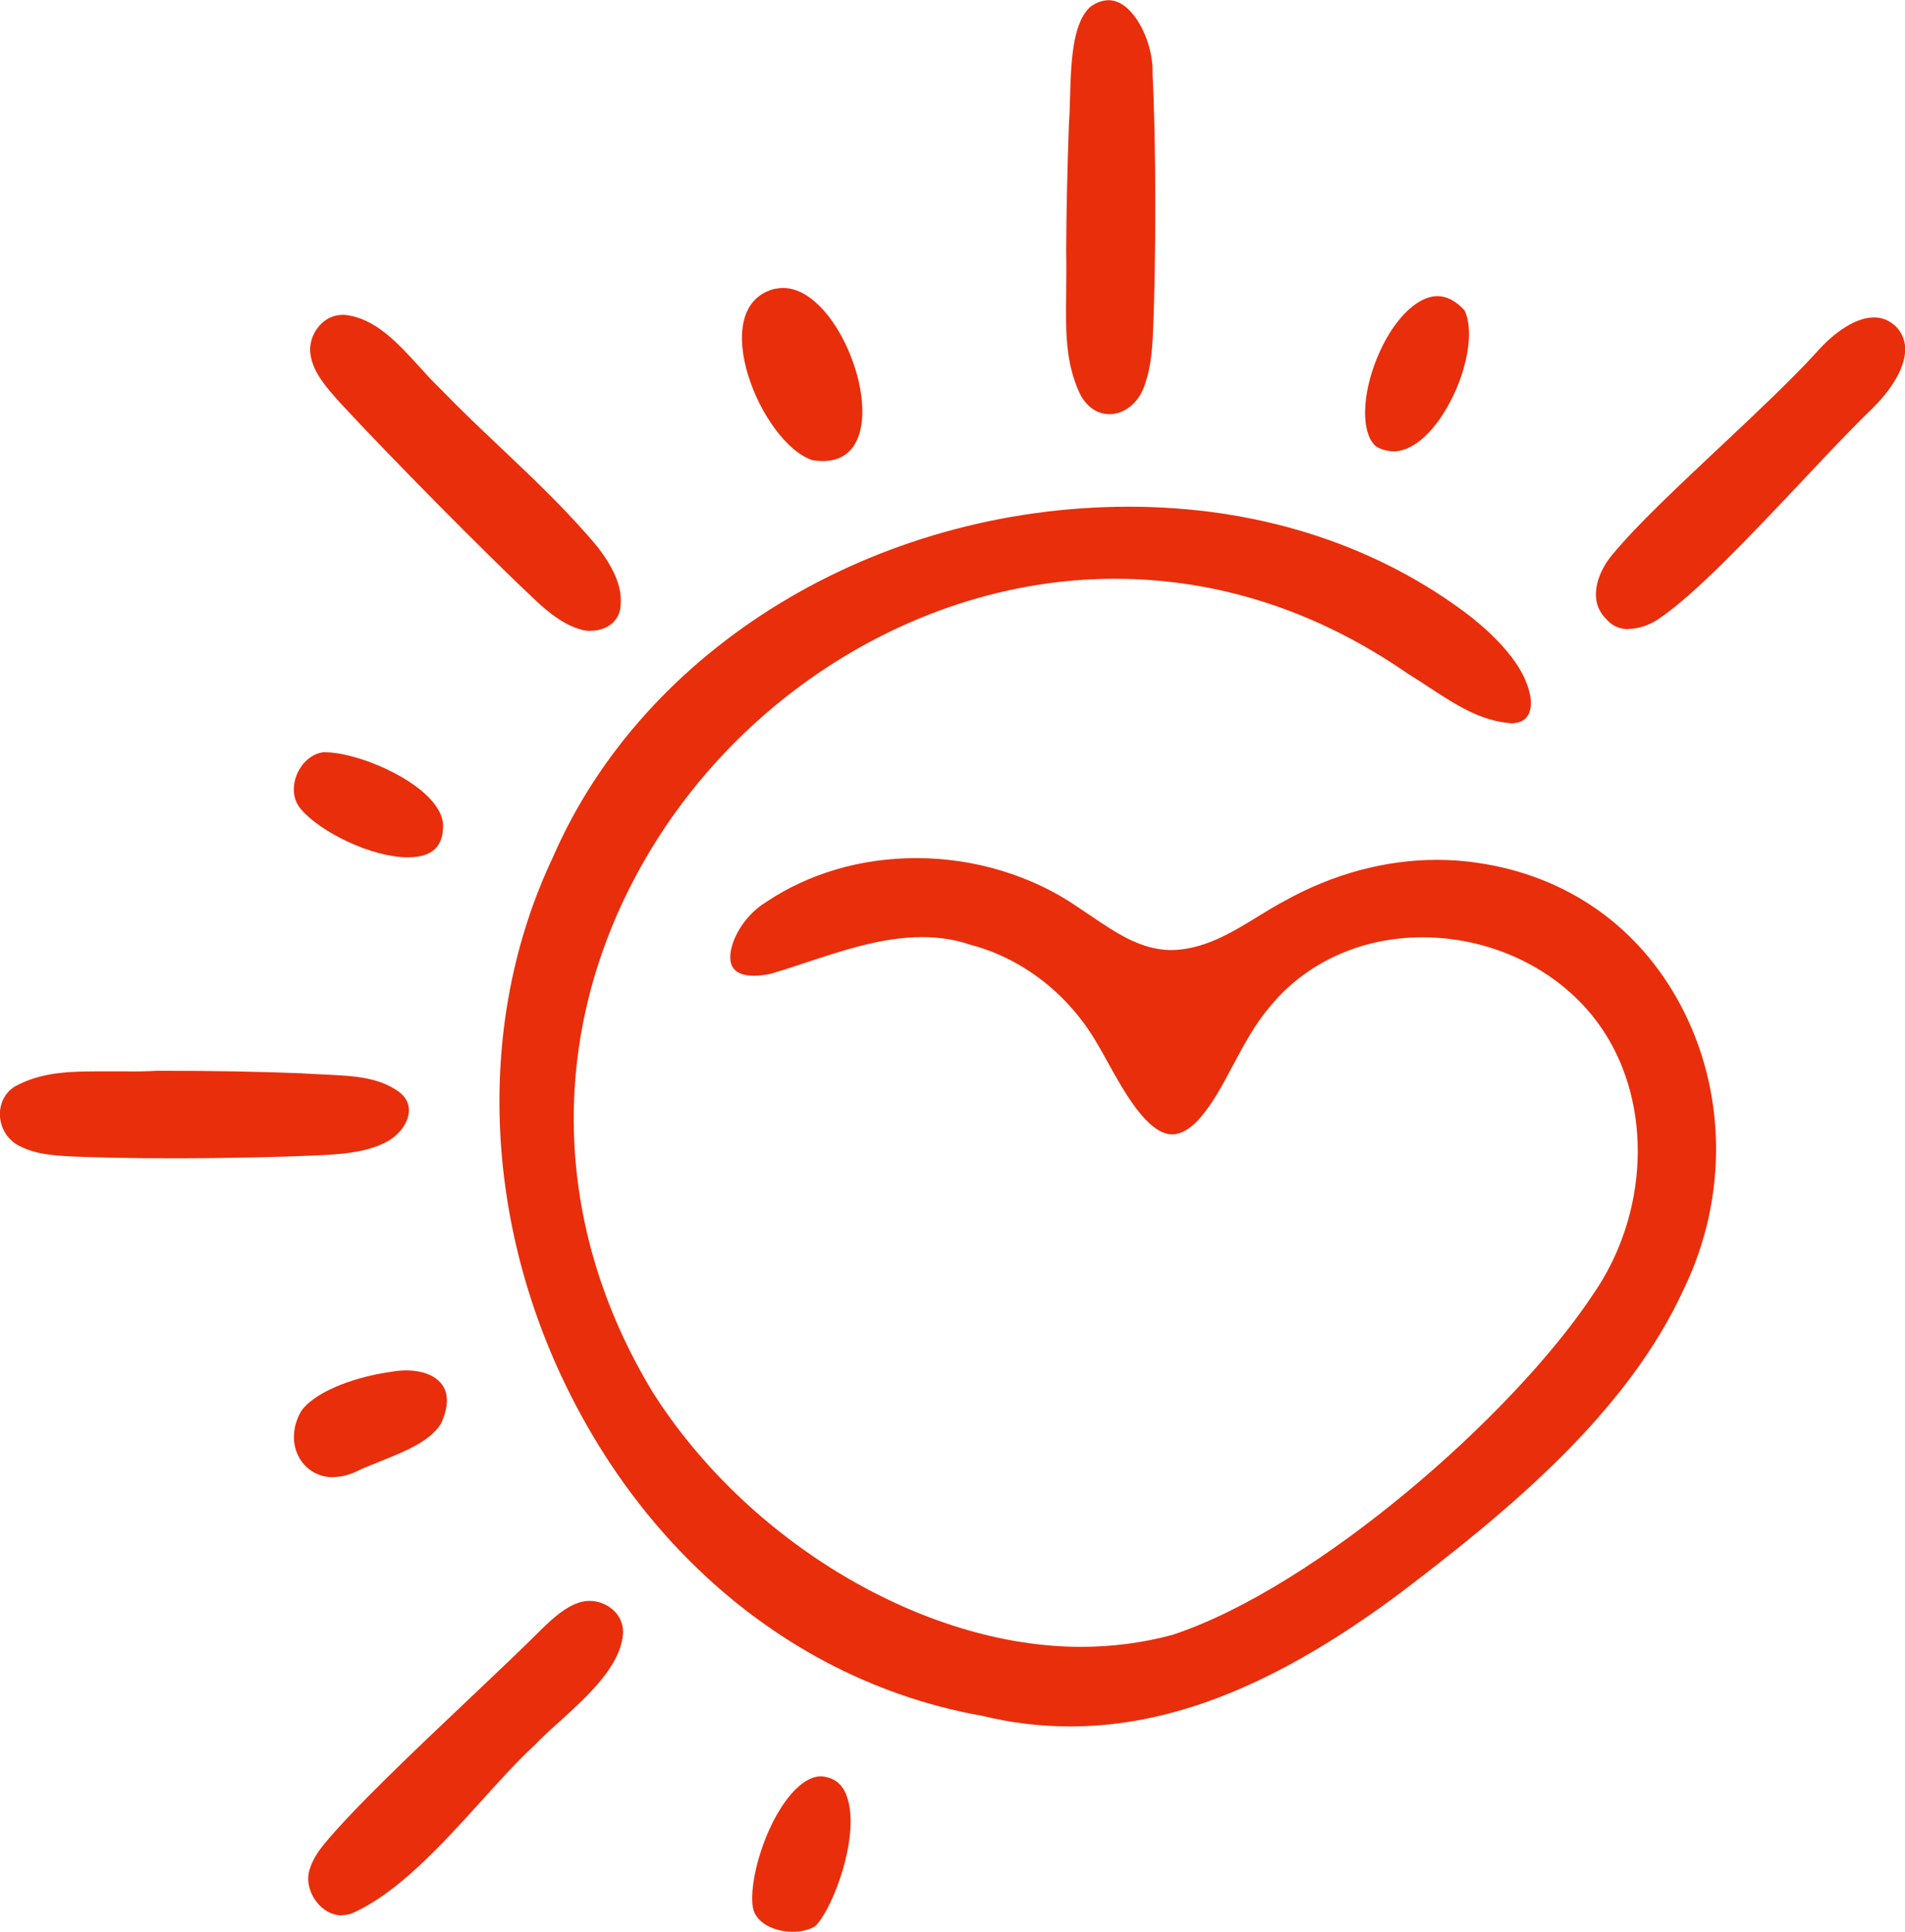 <svg xmlns="http://www.w3.org/2000/svg" viewBox="0 0 98.63 100"><path d="M55.42 89.37c-1.52 0-3.06-.18-4.57-.55-8.92-1.58-16.62-7.52-21.16-16.31-4.7-9.09-5.1-19.61-1.07-28.12 4.71-10.87 16.7-18.16 29.83-18.16 6.52 0 12.49 1.86 17.28 5.38 1.55 1.14 2.71 2.41 3.2 3.5l.06.14c.32.74.36 1.42.1 1.81-.16.25-.45.38-.85.38-1.58-.12-2.81-.92-4.25-1.86-.35-.23-.71-.47-1.09-.7-4.71-3.26-9.83-4.92-15.2-4.92-9.79 0-19.39 5.81-24.46 14.8-4.9 8.7-4.7 18.65.56 27.32 4.93 7.76 14.04 13.17 22.16 13.17 1.63 0 3.22-.21 4.74-.62 7.41-2.44 17.61-11.32 21.79-17.64 2.86-4.14 3.08-9.74.53-13.62-1.96-2.99-5.55-4.85-9.38-4.85-3.19 0-6.08 1.33-7.94 3.65-.74.87-1.3 1.93-1.85 2.95-.57 1.08-1.11 2.1-1.85 2.9-.45.46-.89.7-1.31.7-1.28 0-2.51-2.24-3.33-3.72-.18-.33-.36-.65-.52-.92-1.47-2.58-3.88-4.47-6.62-5.18-.75-.26-1.58-.39-2.49-.39-2.03 0-4.1.69-5.92 1.29-.67.22-1.32.44-1.95.62-.28.05-.56.09-.82.09-.67 0-1.07-.22-1.19-.64-.23-.81.51-2.38 1.82-3.18 2.24-1.49 4.92-2.27 7.77-2.27 3 0 5.96.89 8.34 2.52.26.17.51.34.76.51 1.24.84 2.52 1.71 4.06 1.73 1.69 0 3.15-.89 4.55-1.75.47-.29.93-.57 1.39-.81 2.48-1.38 5.19-2.11 7.85-2.11.72 0 1.44.05 2.14.16 4.59.67 8.32 3.29 10.48 7.36 2.38 4.47 2.45 9.94.2 14.63-2.95 6.5-9.16 11.58-14.75 15.83-6.3 4.69-11.73 6.88-17.07 6.88Zm2.02-67.93c-.64 0-1.2-.39-1.54-1.08-.75-1.61-.72-3.23-.7-5.12 0-.71.02-1.45 0-2.22.01-2.03.06-4.36.14-6.54.03-.43.05-.91.06-1.42.05-1.76.11-3.75.98-4.64l.09-.08c.29-.21.62-.33.93-.33.38 0 .76.19 1.11.56.71.74 1.21 2.13 1.16 3.24.19 3.5.19 10.01.01 13.71-.04.65-.11 1.5-.35 2.21-.32 1.19-1.18 1.71-1.88 1.71ZM30.59 32.66c-.21 0-.41-.03-.6-.1-.87-.26-1.62-.89-2.25-1.47-2.53-2.37-7.65-7.55-10.15-10.26-.67-.75-1.37-1.53-1.51-2.45-.09-.5.07-1.07.43-1.49.32-.38.75-.59 1.22-.59h.11c1.56.15 2.73 1.43 3.86 2.67.34.38.68.75 1.02 1.08l.13.13c.98 1.01 2.05 2.03 3.09 3.01 1.73 1.64 3.52 3.34 5.02 5.15.93 1.23 1.28 2.17 1.16 3.12-.11.82-.85 1.19-1.52 1.19Zm-12.9 66.49c-.51 0-1-.28-1.35-.76-.36-.51-.48-1.14-.3-1.64.12-.4.36-.82.75-1.3 1.54-1.86 4.68-4.84 7.46-7.47 1.47-1.39 2.85-2.7 3.88-3.73.54-.52 1.14-1.04 1.76-1.26.21-.08.42-.12.63-.12.84 0 1.74.62 1.74 1.62-.07 1.72-1.86 3.33-3.29 4.63-.48.43-.93.84-1.3 1.23l-.12.11c-.83.78-1.7 1.74-2.62 2.76-2.04 2.25-4.34 4.8-6.74 5.84-.15.05-.33.08-.5.08Zm66.64-66.58c-.45 0-.82-.15-1.11-.46l-.1-.11c-.98-1.01-.31-2.53.38-3.31 1.21-1.48 3.43-3.56 5.57-5.57 1.8-1.69 3.65-3.43 4.93-4.83 1.02-1.17 2.14-1.86 3.02-1.86.42 0 .79.15 1.13.46.33.34.5.75.49 1.23-.03 1.37-1.43 2.78-1.86 3.18-1.04 1.01-2.25 2.3-3.53 3.66-2.58 2.73-5.5 5.83-7.39 7.09-.48.32-1.03.5-1.52.5ZM8.97 59.96c-2.3 0-4.28-.04-5.7-.12-.7-.05-1.5-.14-2.14-.46-.65-.27-1.07-.87-1.13-1.56-.05-.66.24-1.26.79-1.59 1.19-.64 2.42-.77 4.12-.77h1.65c.51.01 1.03 0 1.57-.03h.42c2.44 0 4.82.04 7.08.13.37.03.74.04 1.11.06 1.54.07 2.87.13 3.93.91l.08.07c.41.35.45.76.41 1.04-.09.63-.62 1.25-1.33 1.56-.85.41-1.91.52-2.83.58-2.1.11-5.17.18-8.02.18Zm63.16-36.6c-.29 0-.59-.08-.87-.24l-.07-.06c-.71-.69-.69-2.56.09-4.49.78-1.94 2.05-3.24 3.14-3.24.48 0 .95.24 1.4.73.54 1.07.13 3.3-.95 5.12-.82 1.39-1.82 2.19-2.74 2.19ZM17.25 76.47c-.74 0-1.37-.36-1.74-.98-.41-.7-.39-1.61.07-2.42l.07-.1c.81-1.03 2.91-1.73 4.62-1.96.27-.05.52-.07.76-.07.88 0 1.58.29 1.9.8.31.48.27 1.16-.1 1.96-.58.91-1.8 1.41-3.1 1.93-.36.15-.73.29-1.09.45-.49.26-.95.38-1.38.38ZM41.03 100c-.9 0-1.89-.43-2.05-1.25-.22-1.33.59-4.23 1.94-5.83.37-.44.95-.97 1.6-.97.66.06 1.09.38 1.32 1.03.72 1.96-.67 5.76-1.62 6.72l-.05.03c-.27.17-.68.27-1.13.27Zm-.83-85.06c3.59-.69 6.93 9.7 1.86 8.88-2.64-.87-5.53-7.83-2.03-8.85l.16-.03ZM21.12 44.38c-1.9 0-4.53-1.32-5.51-2.46-.38-.41-.5-1.01-.31-1.63.2-.66.7-1.18 1.28-1.32l.14-.03h.1c1.45 0 4.13 1.04 5.41 2.37.49.52.73 1.02.71 1.5-.02.67-.24 1.57-1.82 1.57Z" style="fill:#e92e0c"/></svg>